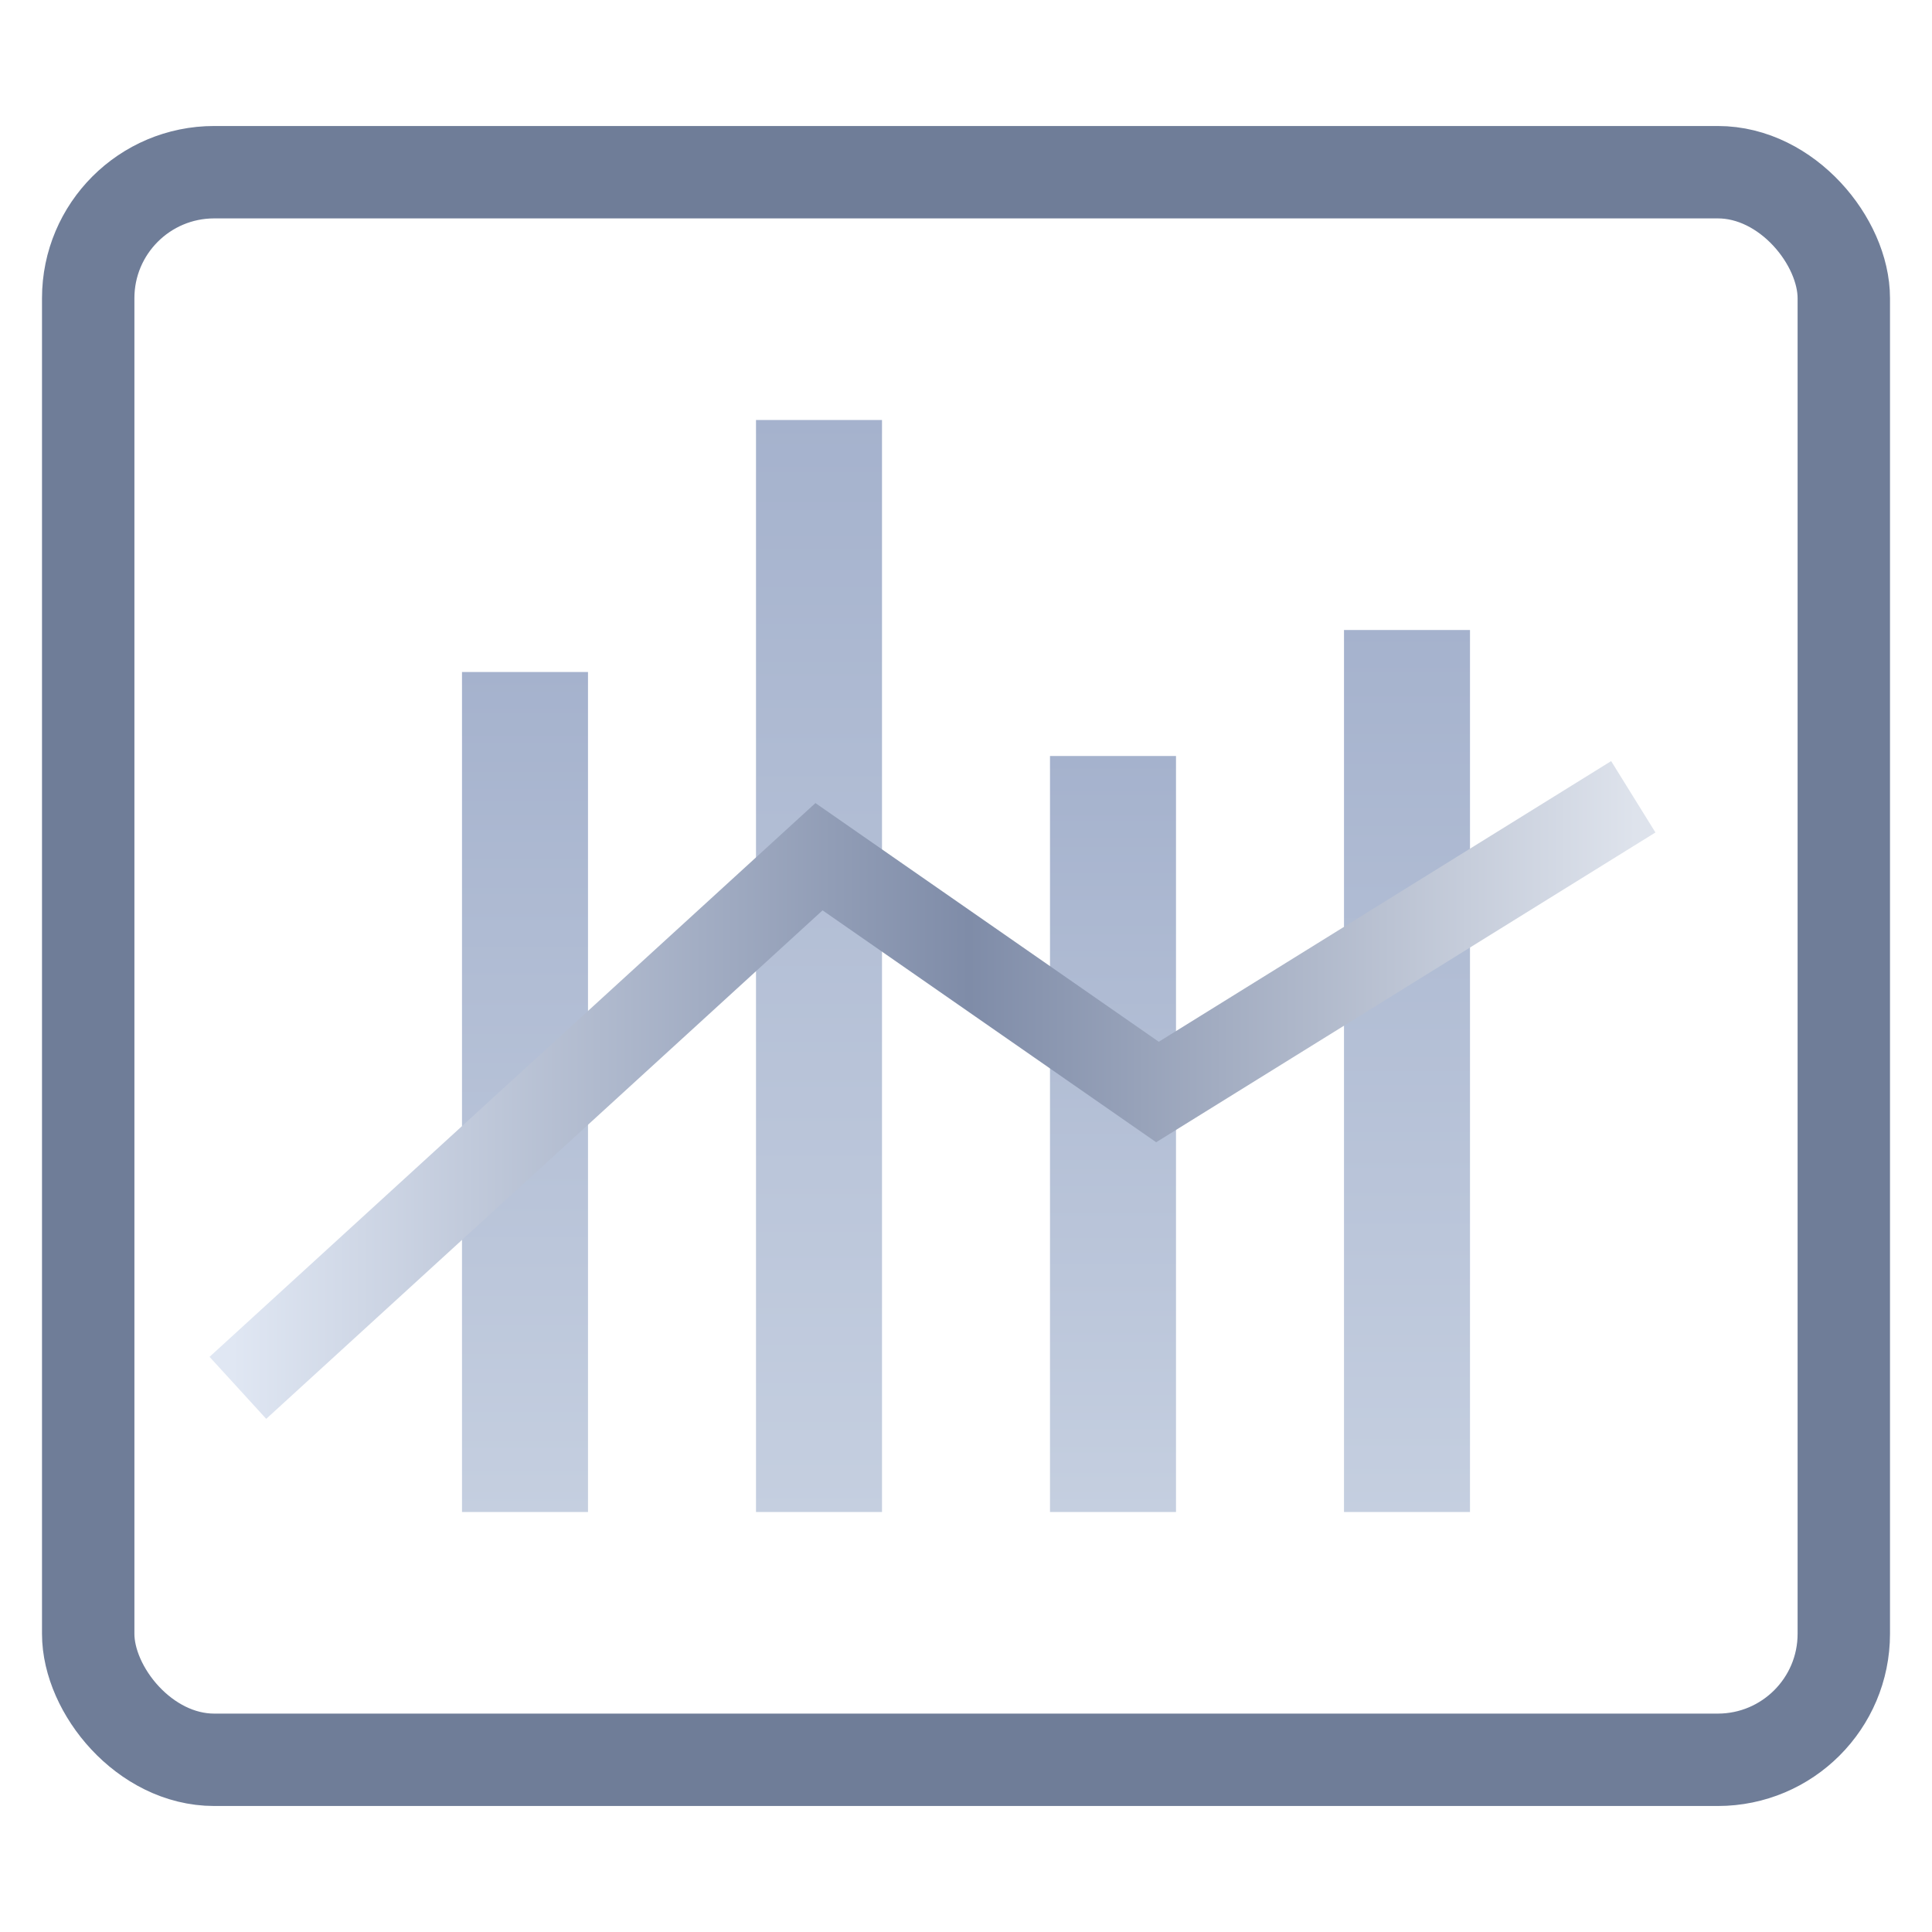 <?xml version="1.0" encoding="UTF-8"?>
<svg width="46px" height="46px" viewBox="0 0 46 46" version="1.1" xmlns="http://www.w3.org/2000/svg" xmlns:xlink="http://www.w3.org/1999/xlink">
    <!-- Generator: Sketch 59.1 (86144) - https://sketch.com -->
    <title>icon_unselected01</title>
    <desc>Created with Sketch.</desc>
    <defs>
        <linearGradient x1="50%" y1="0%" x2="50%" y2="100%" id="linearGradient-1">
            <stop stop-color="#A5B2CD" offset="0%"></stop>
            <stop stop-color="#C5CFE0" offset="100%"></stop>
        </linearGradient>
        <linearGradient x1="50%" y1="0%" x2="50%" y2="100%" id="linearGradient-2">
            <stop stop-color="#A5B2CD" offset="0%"></stop>
            <stop stop-color="#C5CFE0" offset="100%"></stop>
        </linearGradient>
        <linearGradient x1="50%" y1="0%" x2="50%" y2="100%" id="linearGradient-3">
            <stop stop-color="#A5B2CD" offset="0%"></stop>
            <stop stop-color="#C5CFE0" offset="100%"></stop>
        </linearGradient>
        <linearGradient x1="50%" y1="0%" x2="50%" y2="100%" id="linearGradient-4">
            <stop stop-color="#A5B2CD" offset="0%"></stop>
            <stop stop-color="#C5CFE0" offset="100%"></stop>
        </linearGradient>
        <linearGradient x1="99.786%" y1="50%" x2="0%" y2="50%" id="linearGradient-5">
            <stop stop-color="#DEE3EC" offset="0%"></stop>
            <stop stop-color="#7F8CA8" offset="47.494%"></stop>
            <stop stop-color="#E0E7F3" offset="100%"></stop>
        </linearGradient>
    </defs>
    <g id="页面1" stroke="none" stroke-width="1" fill="none" fill-rule="evenodd">
        <g id="1_1Cetmit首页备份" transform="translate(-406, -907)">
            <g id="编组-18" transform="translate(0, 680)">
                <g id="编组-15" transform="translate(406, 227)">
                    <rect id="矩形" stroke="#6F7D98" stroke-width="2.2" x="2.1" y="4.1" width="41.8" height="37.8" rx="3"></rect>
                    <rect id="矩形" fill="url(#linearGradient-1)" x="11" y="16" width="3" height="20"></rect>
                    <rect id="矩形备份-8" fill="url(#linearGradient-2)" x="18" y="10" width="3" height="26"></rect>
                    <rect id="矩形备份-10" fill="url(#linearGradient-3)" x="25" y="18" width="3" height="18"></rect>
                    <rect id="矩形备份-9" fill="url(#linearGradient-4)" x="32" y="15" width="3" height="21"></rect>
                    <polyline id="路径-2" stroke="url(#linearGradient-5)" stroke-width="2" points="5.664 33.044 19.5 20.398 27.559 26 38.888 18.971"></polyline>
                </g>
            </g>
        </g>
    </g>
</svg>